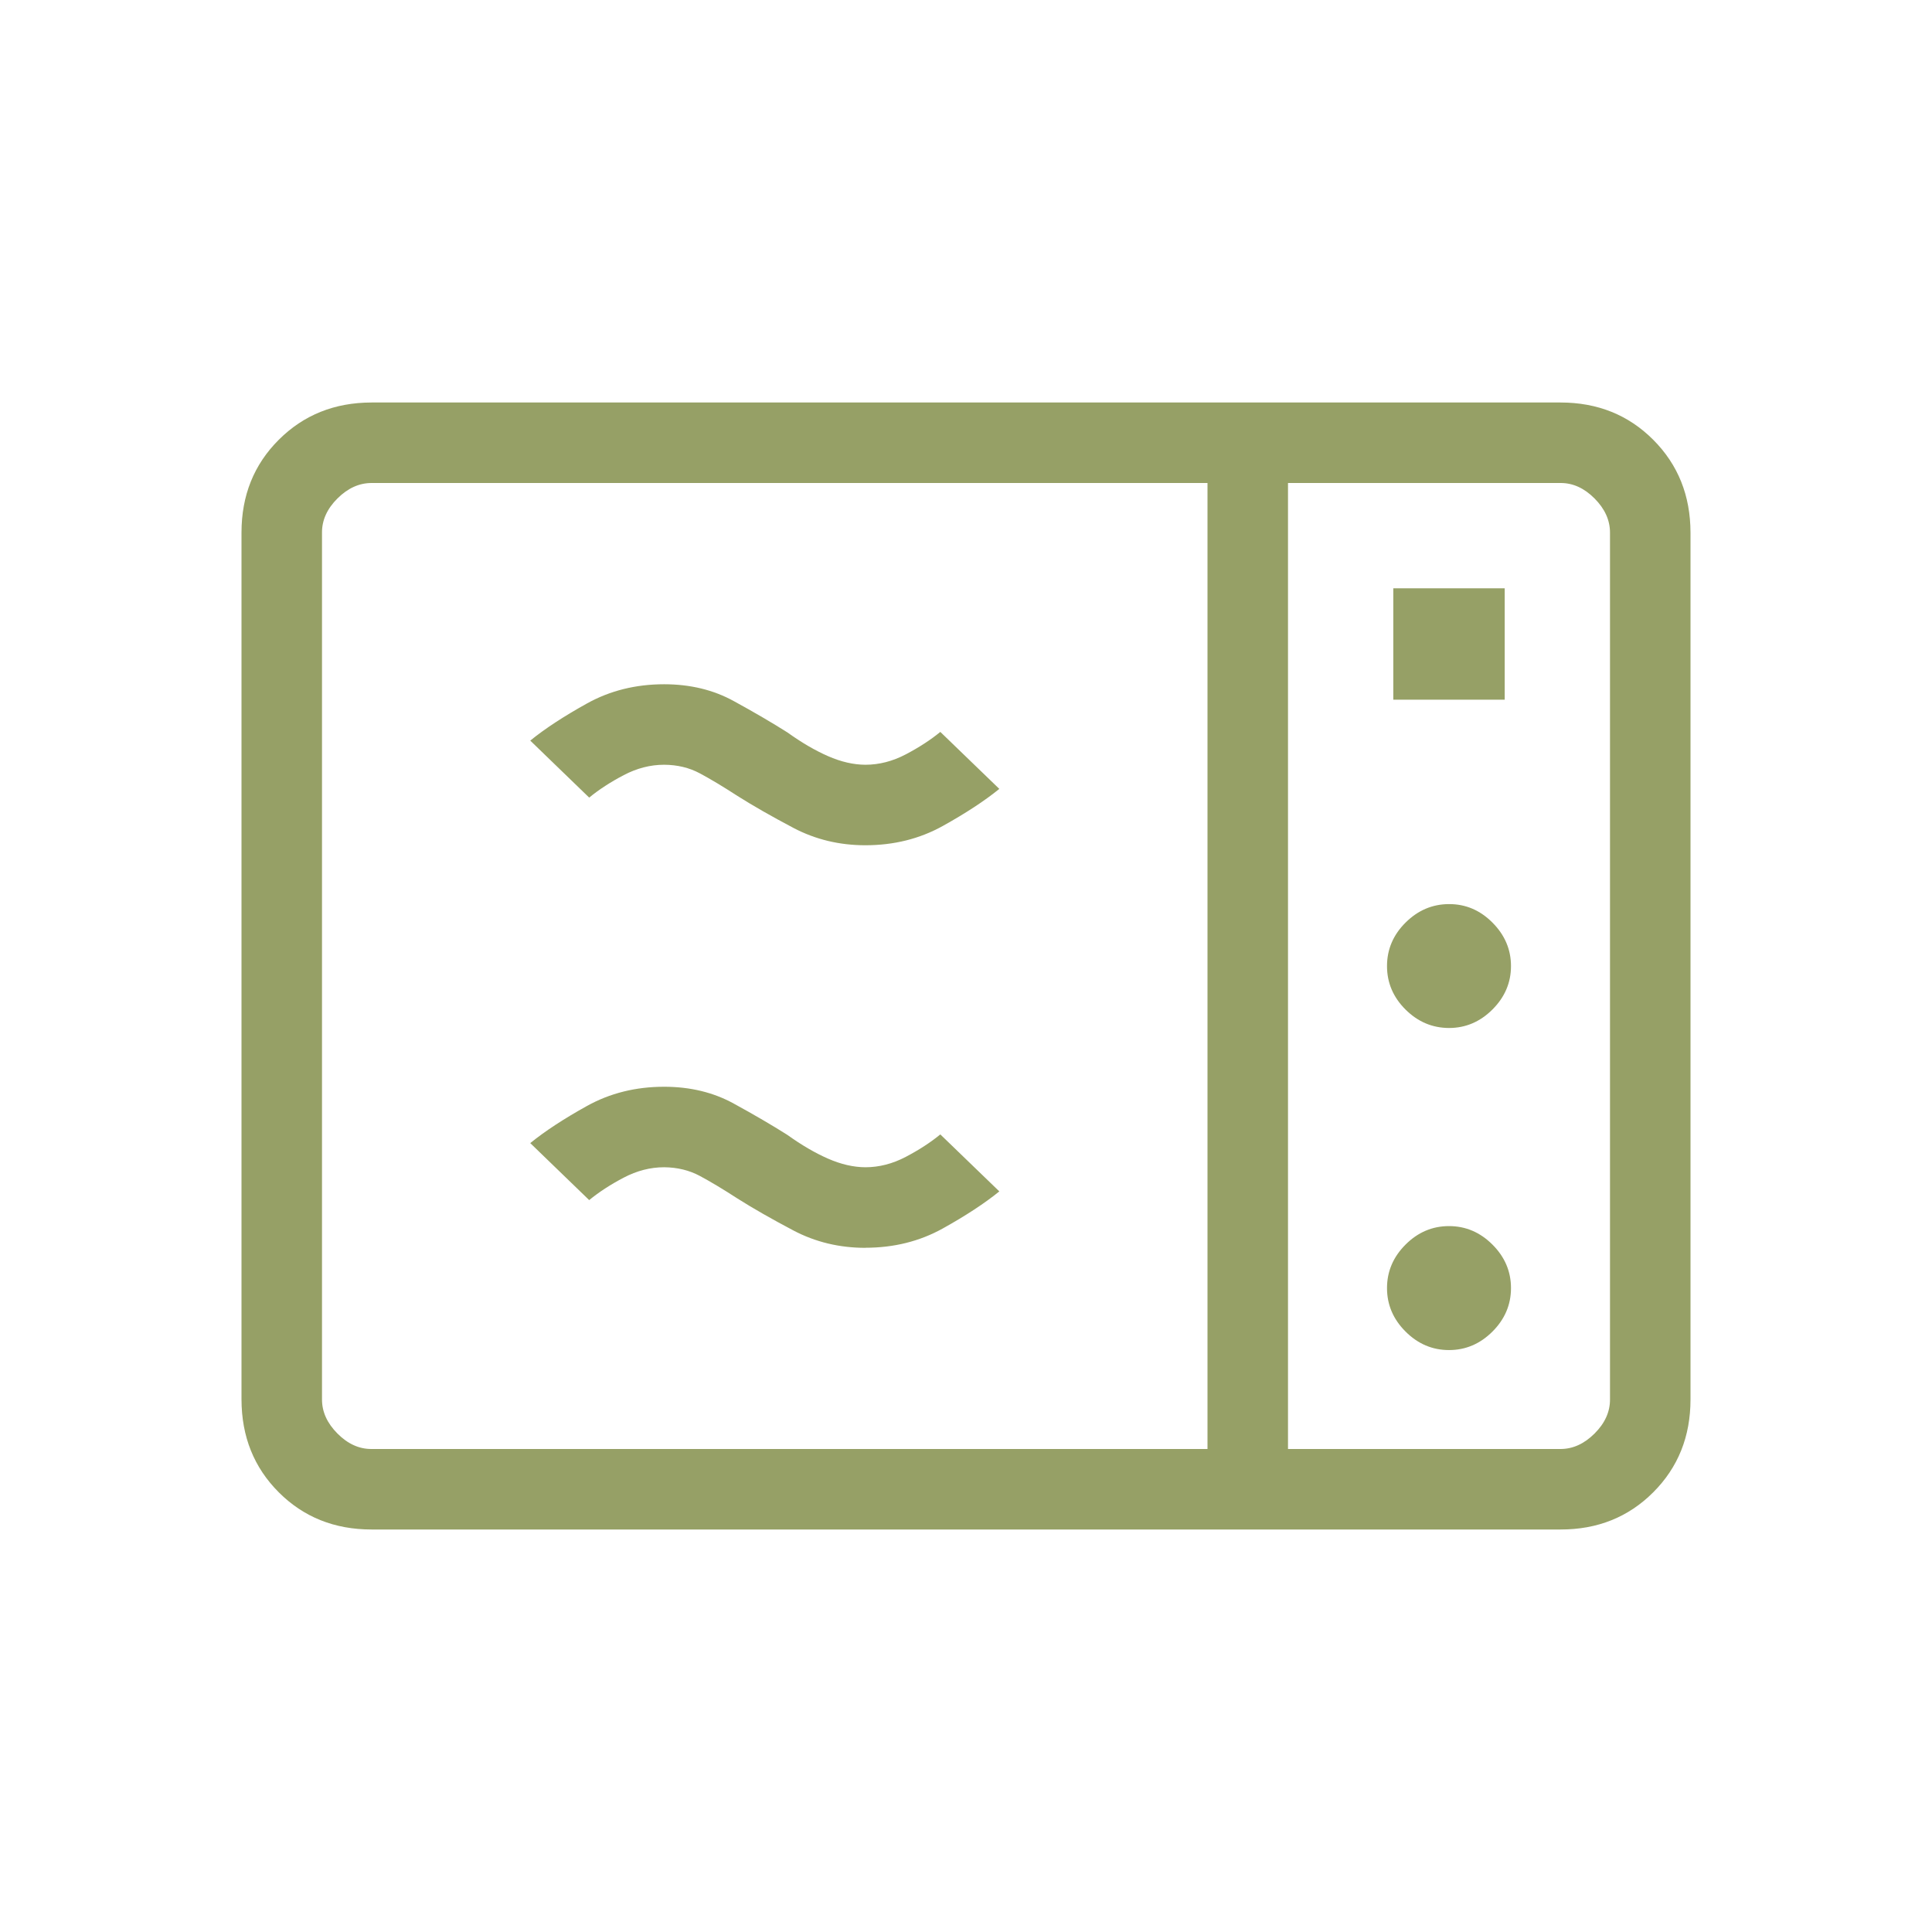<?xml version="1.0" encoding="UTF-8"?> <svg xmlns="http://www.w3.org/2000/svg" width="297" height="297" viewBox="0 0 297 297" fill="none"><path d="M57.123 235.125C51.422 235.125 46.666 233.219 42.855 229.408C39.043 225.596 37.133 220.836 37.125 215.127V81.873C37.125 76.172 39.035 71.416 42.855 67.605C46.674 63.793 51.426 61.883 57.111 61.875H239.889C245.582 61.875 250.334 63.785 254.145 67.605C257.957 71.424 259.867 76.18 259.875 81.873V215.139C259.875 220.832 257.965 225.588 254.145 229.408C250.326 233.228 245.574 235.133 239.889 235.125H57.123ZM57.123 222.75H185.625V74.25H57.123C55.217 74.25 53.468 75.042 51.876 76.626C50.284 78.21 49.492 79.959 49.5 81.873V215.139C49.5 217.037 50.292 218.782 51.876 220.374C53.46 221.966 55.205 222.758 57.111 222.75M198 222.75H239.889C241.787 222.75 243.532 221.958 245.124 220.374C246.716 218.79 247.508 217.041 247.5 215.127V81.873C247.5 79.967 246.708 78.218 245.124 76.626C243.54 75.034 241.795 74.242 239.889 74.25H198V222.75ZM214.187 107.564H231.313V90.436H214.187V107.564ZM222.75 158.029C225.307 158.029 227.535 157.08 229.433 155.183C231.33 153.285 232.279 151.062 232.279 148.512C232.279 145.963 231.33 143.736 229.433 141.83C227.535 139.924 225.307 138.975 222.75 138.984C220.193 138.992 217.965 139.941 216.067 141.83C214.17 143.719 213.221 145.947 213.221 148.512C213.221 151.078 214.17 153.306 216.067 155.195C217.965 157.084 220.193 158.021 222.75 158.029ZM222.75 207.541C225.307 207.541 227.535 206.592 229.433 204.695C231.33 202.797 232.279 200.57 232.279 198.012C232.279 195.455 231.33 193.227 229.433 191.33C227.535 189.432 225.307 188.484 222.75 188.484C220.193 188.484 217.965 189.432 216.067 191.33C214.17 193.227 213.221 195.455 213.221 198.012C213.221 200.57 214.17 202.797 216.067 204.695C217.965 206.592 220.193 207.541 222.75 207.541ZM133.031 191.825C129.038 191.825 125.355 190.938 121.98 189.164C118.606 187.382 115.739 185.745 113.38 184.251C111.152 182.808 109.222 181.649 107.588 180.774C105.955 179.9 104.123 179.454 102.094 179.438C99.982 179.438 97.911 179.97 95.882 181.034C93.852 182.098 92.082 183.249 90.573 184.487L81.514 175.725C83.783 173.885 86.687 171.984 90.226 170.02C93.774 168.048 97.73 167.063 102.094 167.063C106.095 167.063 109.663 167.925 112.798 169.649C115.933 171.365 118.68 172.97 121.04 174.463C123.21 176.022 125.293 177.239 127.289 178.113C129.286 178.988 131.2 179.429 133.031 179.438C135.143 179.438 137.214 178.905 139.243 177.841C141.273 176.777 143.043 175.626 144.552 174.389L153.623 183.15C151.354 184.99 148.446 186.896 144.899 188.867C141.351 190.831 137.396 191.813 133.031 191.813M133.031 129.938C129.038 129.938 125.355 129.051 121.98 127.277C118.606 125.495 115.739 123.857 113.38 122.364C111.152 120.92 109.222 119.761 107.588 118.887C105.955 118.012 104.123 117.571 102.094 117.563C99.982 117.563 97.911 118.095 95.882 119.159C93.852 120.223 92.082 121.374 90.573 122.612L81.514 113.85C83.783 112.01 86.687 110.109 90.226 108.145C93.774 106.173 97.73 105.188 102.094 105.188C106.095 105.188 109.663 106.05 112.798 107.774C115.933 109.49 118.68 111.094 121.04 112.588C123.21 114.147 125.293 115.364 127.289 116.238C129.286 117.113 131.2 117.554 133.031 117.563C135.143 117.563 137.214 117.03 139.243 115.966C141.273 114.902 143.043 113.751 144.552 112.514L153.623 121.275C151.354 123.115 148.446 125.021 144.899 126.992C141.351 128.956 137.396 129.938 133.031 129.938Z" fill="#96A066"></path></svg> 